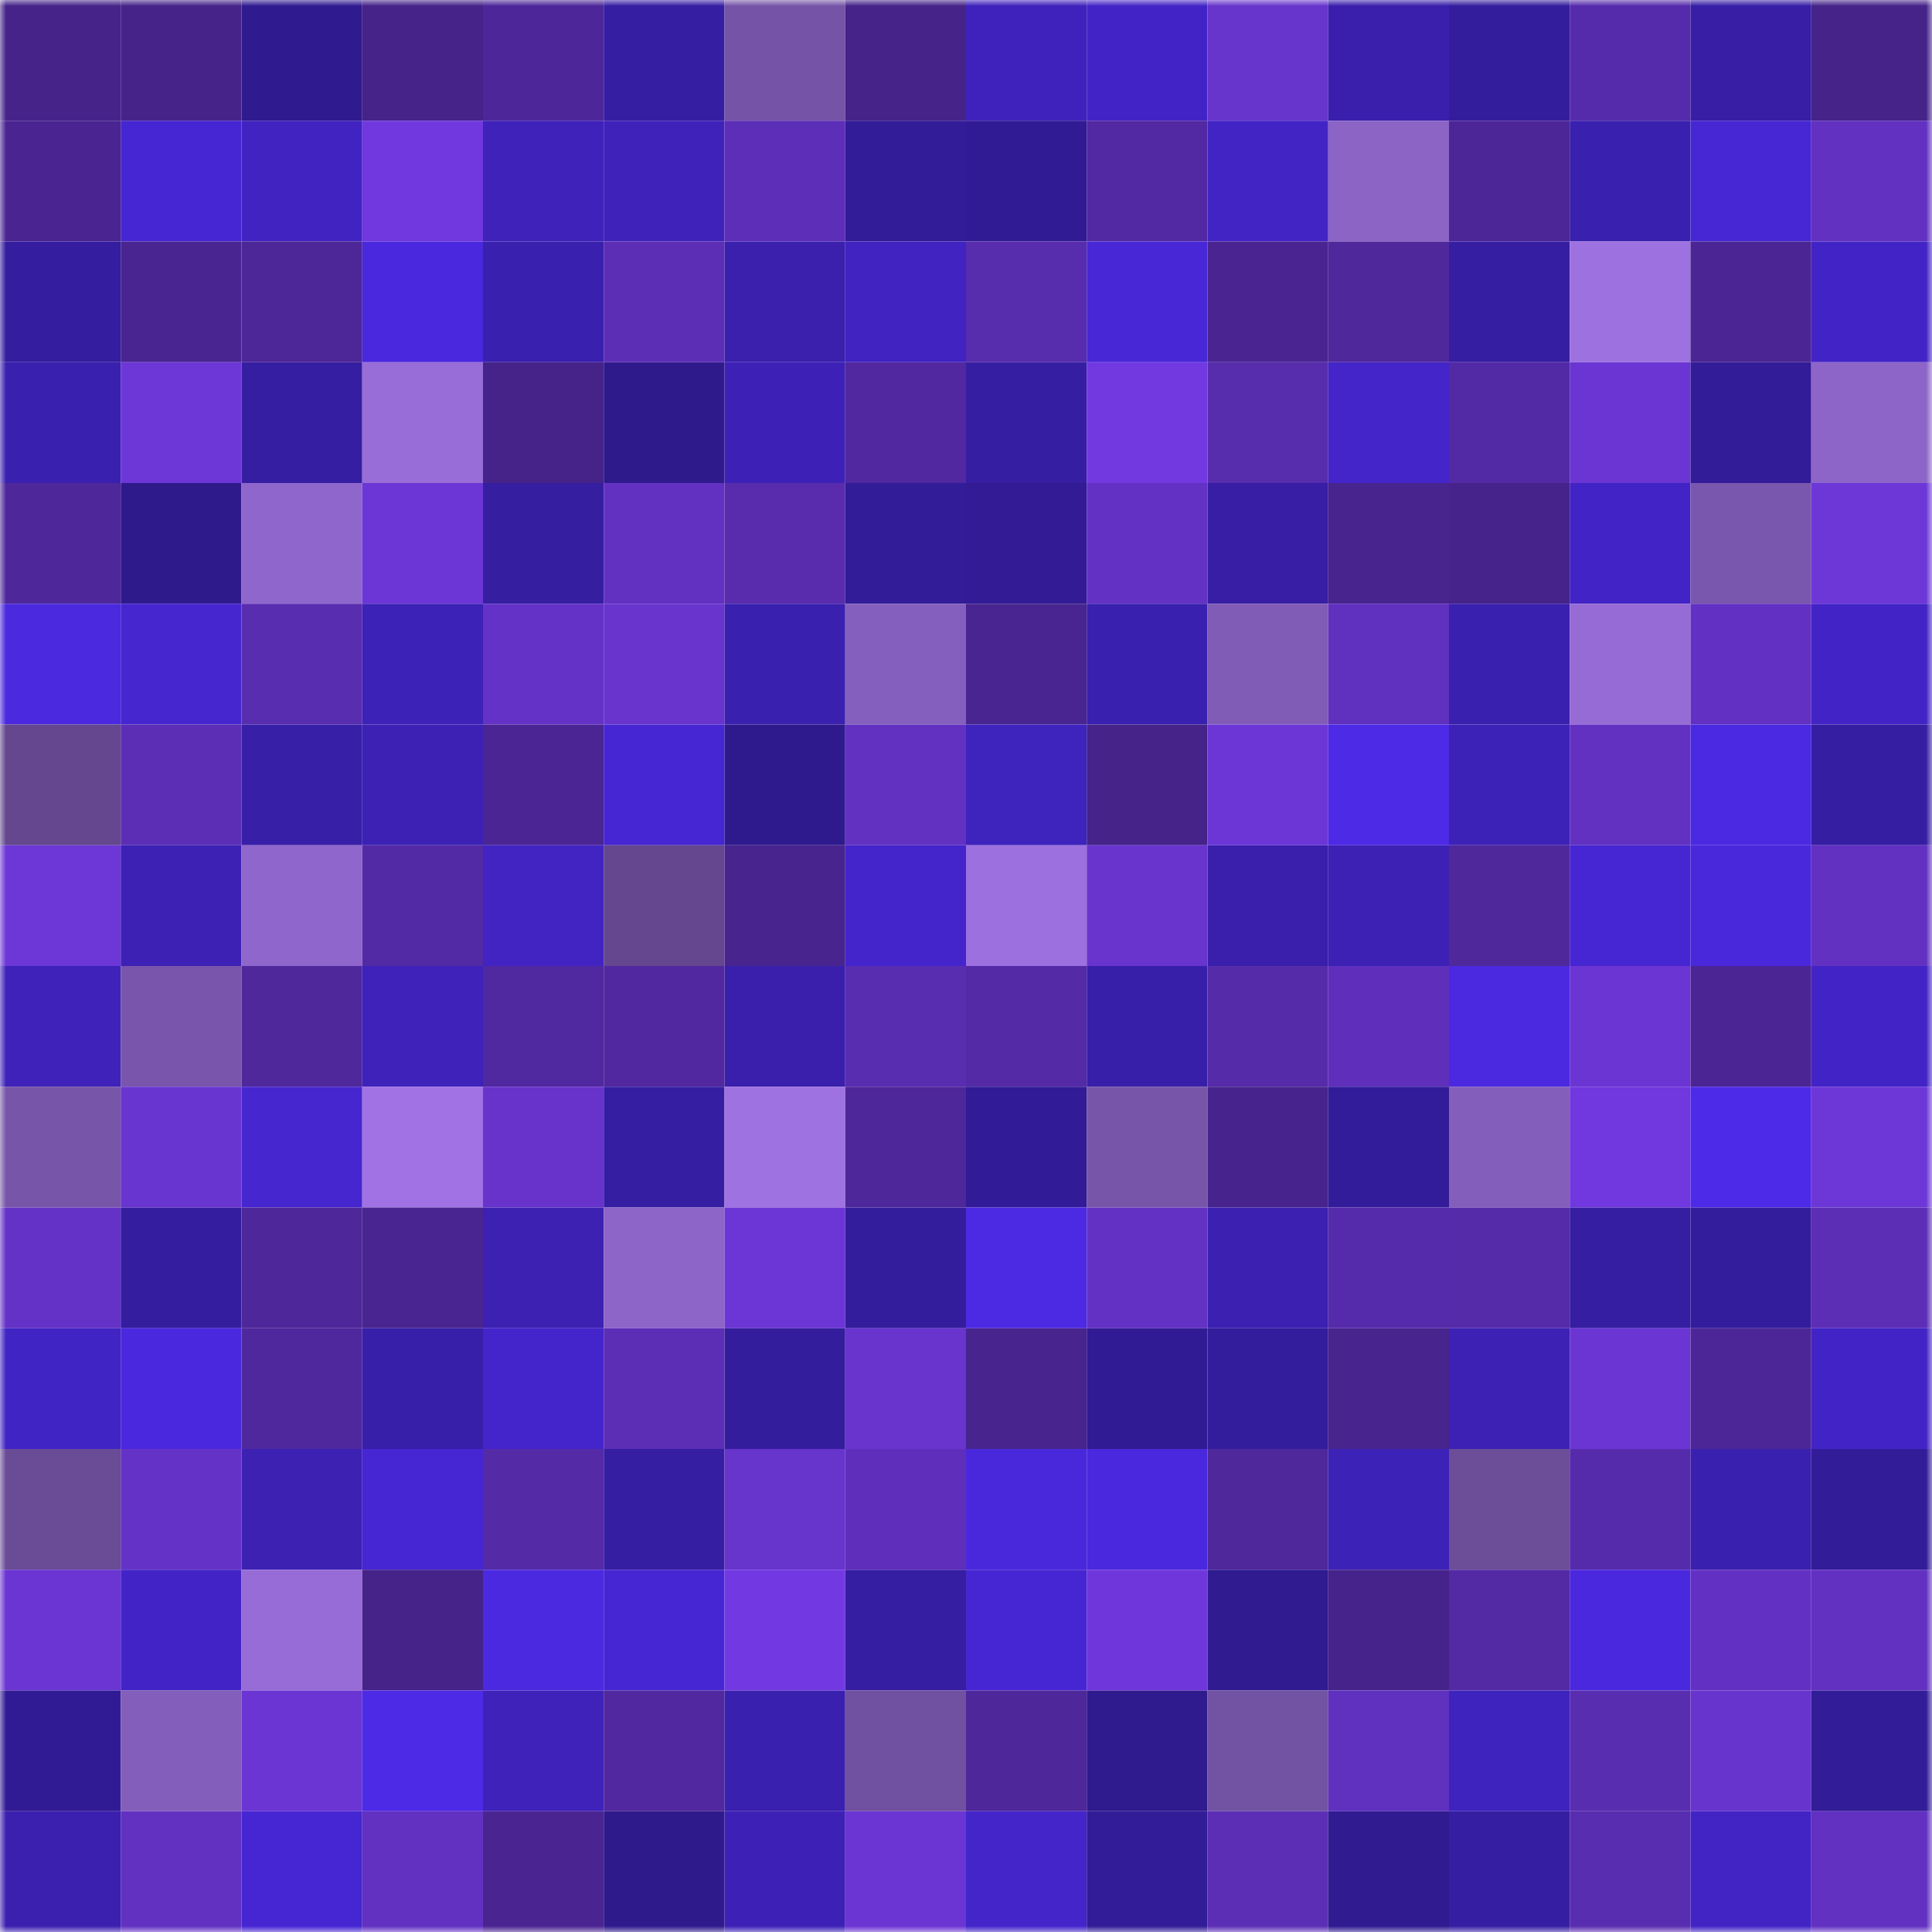 <svg viewBox="0 0 160 160" fill="none" role="img" xmlns="http://www.w3.org/2000/svg" width="240" height="240" name="farcaster%2Cba8"><mask id="573605008" mask-type="alpha" maskUnits="userSpaceOnUse" x="0" y="0" width="160" height="160"><rect width="160" height="160" fill="#FFFFFF"></rect></mask><g mask="url(#573605008)"><rect x="0" y="0" width="10" height="10" fill="#452389"></rect><rect x="10" y="0" width="10" height="10" fill="#452389"></rect><rect x="20" y="0" width="10" height="10" fill="#301a90"></rect><rect x="30" y="0" width="10" height="10" fill="#452389"></rect><rect x="40" y="0" width="10" height="10" fill="#4d2799"></rect><rect x="50" y="0" width="10" height="10" fill="#361ea3"></rect><rect x="60" y="0" width="10" height="10" fill="#7554a7"></rect><rect x="70" y="0" width="10" height="10" fill="#452389"></rect><rect x="80" y="0" width="10" height="10" fill="#3f22bc"></rect><rect x="90" y="0" width="10" height="10" fill="#4224c6"></rect><rect x="100" y="0" width="10" height="10" fill="#6734cc"></rect><rect x="110" y="0" width="10" height="10" fill="#391fac"></rect><rect x="120" y="0" width="10" height="10" fill="#341d9c"></rect><rect x="130" y="0" width="10" height="10" fill="#562bab"></rect><rect x="140" y="0" width="10" height="10" fill="#371ea5"></rect><rect x="150" y="0" width="10" height="10" fill="#452389"></rect><rect x="0" y="10" width="10" height="10" fill="#4a2592"></rect><rect x="10" y="10" width="10" height="10" fill="#4626d2"></rect><rect x="20" y="10" width="10" height="10" fill="#4023c0"></rect><rect x="30" y="10" width="10" height="10" fill="#7038de"></rect><rect x="40" y="10" width="10" height="10" fill="#3e22b9"></rect><rect x="50" y="10" width="10" height="10" fill="#3e22ba"></rect><rect x="60" y="10" width="10" height="10" fill="#5d2eb8"></rect><rect x="70" y="10" width="10" height="10" fill="#321c97"></rect><rect x="80" y="10" width="10" height="10" fill="#311b94"></rect><rect x="90" y="10" width="10" height="10" fill="#5229a2"></rect><rect x="100" y="10" width="10" height="10" fill="#4224c5"></rect><rect x="110" y="10" width="10" height="10" fill="#8b64c6"></rect><rect x="120" y="10" width="10" height="10" fill="#4c2696"></rect><rect x="130" y="10" width="10" height="10" fill="#3a20af"></rect><rect x="140" y="10" width="10" height="10" fill="#4627d3"></rect><rect x="150" y="10" width="10" height="10" fill="#6231c2"></rect><rect x="0" y="20" width="10" height="10" fill="#351d9f"></rect><rect x="10" y="20" width="10" height="10" fill="#492591"></rect><rect x="20" y="20" width="10" height="10" fill="#4d2697"></rect><rect x="30" y="20" width="10" height="10" fill="#4a28dd"></rect><rect x="40" y="20" width="10" height="10" fill="#3a20ae"></rect><rect x="50" y="20" width="10" height="10" fill="#5c2eb6"></rect><rect x="60" y="20" width="10" height="10" fill="#3a20ad"></rect><rect x="70" y="20" width="10" height="10" fill="#4023c0"></rect><rect x="80" y="20" width="10" height="10" fill="#572cad"></rect><rect x="90" y="20" width="10" height="10" fill="#4827d7"></rect><rect x="100" y="20" width="10" height="10" fill="#4a2592"></rect><rect x="110" y="20" width="10" height="10" fill="#4f289c"></rect><rect x="120" y="20" width="10" height="10" fill="#361ea2"></rect><rect x="130" y="20" width="10" height="10" fill="#9e71e1"></rect><rect x="140" y="20" width="10" height="10" fill="#4b2594"></rect><rect x="150" y="20" width="10" height="10" fill="#4224c6"></rect><rect x="0" y="30" width="10" height="10" fill="#3a20af"></rect><rect x="10" y="30" width="10" height="10" fill="#6d37d8"></rect><rect x="20" y="30" width="10" height="10" fill="#361ea2"></rect><rect x="30" y="30" width="10" height="10" fill="#986dd8"></rect><rect x="40" y="30" width="10" height="10" fill="#452389"></rect><rect x="50" y="30" width="10" height="10" fill="#2f1a8c"></rect><rect x="60" y="30" width="10" height="10" fill="#3d21b6"></rect><rect x="70" y="30" width="10" height="10" fill="#51289f"></rect><rect x="80" y="30" width="10" height="10" fill="#361ea3"></rect><rect x="90" y="30" width="10" height="10" fill="#7239e1"></rect><rect x="100" y="30" width="10" height="10" fill="#572cad"></rect><rect x="110" y="30" width="10" height="10" fill="#4325c9"></rect><rect x="120" y="30" width="10" height="10" fill="#532aa5"></rect><rect x="130" y="30" width="10" height="10" fill="#6b35d3"></rect><rect x="140" y="30" width="10" height="10" fill="#331c98"></rect><rect x="150" y="30" width="10" height="10" fill="#8d65c9"></rect><rect x="0" y="40" width="10" height="10" fill="#4e279b"></rect><rect x="10" y="40" width="10" height="10" fill="#2f1a8c"></rect><rect x="20" y="40" width="10" height="10" fill="#8f66cb"></rect><rect x="30" y="40" width="10" height="10" fill="#6c36d6"></rect><rect x="40" y="40" width="10" height="10" fill="#361ea1"></rect><rect x="50" y="40" width="10" height="10" fill="#6231c2"></rect><rect x="60" y="40" width="10" height="10" fill="#582cad"></rect><rect x="70" y="40" width="10" height="10" fill="#321c97"></rect><rect x="80" y="40" width="10" height="10" fill="#321b95"></rect><rect x="90" y="40" width="10" height="10" fill="#6332c4"></rect><rect x="100" y="40" width="10" height="10" fill="#371ea4"></rect><rect x="110" y="40" width="10" height="10" fill="#48248e"></rect><rect x="120" y="40" width="10" height="10" fill="#46238a"></rect><rect x="130" y="40" width="10" height="10" fill="#4224c6"></rect><rect x="140" y="40" width="10" height="10" fill="#7a57ae"></rect><rect x="150" y="40" width="10" height="10" fill="#6d37d8"></rect><rect x="0" y="50" width="10" height="10" fill="#4a29de"></rect><rect x="10" y="50" width="10" height="10" fill="#4526cf"></rect><rect x="20" y="50" width="10" height="10" fill="#592db0"></rect><rect x="30" y="50" width="10" height="10" fill="#3d22b7"></rect><rect x="40" y="50" width="10" height="10" fill="#6432c7"></rect><rect x="50" y="50" width="10" height="10" fill="#6834cd"></rect><rect x="60" y="50" width="10" height="10" fill="#3a20af"></rect><rect x="70" y="50" width="10" height="10" fill="#855fbd"></rect><rect x="80" y="50" width="10" height="10" fill="#492591"></rect><rect x="90" y="50" width="10" height="10" fill="#3a20af"></rect><rect x="100" y="50" width="10" height="10" fill="#815cb7"></rect><rect x="110" y="50" width="10" height="10" fill="#6030bf"></rect><rect x="120" y="50" width="10" height="10" fill="#3a20ae"></rect><rect x="130" y="50" width="10" height="10" fill="#966bd5"></rect><rect x="140" y="50" width="10" height="10" fill="#6231c3"></rect><rect x="150" y="50" width="10" height="10" fill="#4224c6"></rect><rect x="0" y="60" width="10" height="10" fill="#64478e"></rect><rect x="10" y="60" width="10" height="10" fill="#5c2eb6"></rect><rect x="20" y="60" width="10" height="10" fill="#381fa8"></rect><rect x="30" y="60" width="10" height="10" fill="#3c21b4"></rect><rect x="40" y="60" width="10" height="10" fill="#4a2593"></rect><rect x="50" y="60" width="10" height="10" fill="#4626d2"></rect><rect x="60" y="60" width="10" height="10" fill="#2f1a8d"></rect><rect x="70" y="60" width="10" height="10" fill="#6231c2"></rect><rect x="80" y="60" width="10" height="10" fill="#3f23bd"></rect><rect x="90" y="60" width="10" height="10" fill="#452389"></rect><rect x="100" y="60" width="10" height="10" fill="#6c36d6"></rect><rect x="110" y="60" width="10" height="10" fill="#4d2ae6"></rect><rect x="120" y="60" width="10" height="10" fill="#3d22b8"></rect><rect x="130" y="60" width="10" height="10" fill="#6231c2"></rect><rect x="140" y="60" width="10" height="10" fill="#4b29e2"></rect><rect x="150" y="60" width="10" height="10" fill="#361ea3"></rect><rect x="0" y="70" width="10" height="10" fill="#6d37d8"></rect><rect x="10" y="70" width="10" height="10" fill="#3c21b4"></rect><rect x="20" y="70" width="10" height="10" fill="#8f66cb"></rect><rect x="30" y="70" width="10" height="10" fill="#532aa5"></rect><rect x="40" y="70" width="10" height="10" fill="#4124c2"></rect><rect x="50" y="70" width="10" height="10" fill="#64478e"></rect><rect x="60" y="70" width="10" height="10" fill="#48248f"></rect><rect x="70" y="70" width="10" height="10" fill="#4425cc"></rect><rect x="80" y="70" width="10" height="10" fill="#9d70e0"></rect><rect x="90" y="70" width="10" height="10" fill="#6834cd"></rect><rect x="100" y="70" width="10" height="10" fill="#391fab"></rect><rect x="110" y="70" width="10" height="10" fill="#3c21b4"></rect><rect x="120" y="70" width="10" height="10" fill="#4f289c"></rect><rect x="130" y="70" width="10" height="10" fill="#4626d2"></rect><rect x="140" y="70" width="10" height="10" fill="#4928dc"></rect><rect x="150" y="70" width="10" height="10" fill="#6231c2"></rect><rect x="0" y="80" width="10" height="10" fill="#3e22b9"></rect><rect x="10" y="80" width="10" height="10" fill="#7956ab"></rect><rect x="20" y="80" width="10" height="10" fill="#4f289c"></rect><rect x="30" y="80" width="10" height="10" fill="#3e22ba"></rect><rect x="40" y="80" width="10" height="10" fill="#50289f"></rect><rect x="50" y="80" width="10" height="10" fill="#51289f"></rect><rect x="60" y="80" width="10" height="10" fill="#391fab"></rect><rect x="70" y="80" width="10" height="10" fill="#592db0"></rect><rect x="80" y="80" width="10" height="10" fill="#542aa7"></rect><rect x="90" y="80" width="10" height="10" fill="#381fa9"></rect><rect x="100" y="80" width="10" height="10" fill="#562baa"></rect><rect x="110" y="80" width="10" height="10" fill="#5f2fbc"></rect><rect x="120" y="80" width="10" height="10" fill="#4b29e0"></rect><rect x="130" y="80" width="10" height="10" fill="#6b35d3"></rect><rect x="140" y="80" width="10" height="10" fill="#4b2594"></rect><rect x="150" y="80" width="10" height="10" fill="#4224c6"></rect><rect x="0" y="90" width="10" height="10" fill="#7755a8"></rect><rect x="10" y="90" width="10" height="10" fill="#6935d0"></rect><rect x="20" y="90" width="10" height="10" fill="#4526cf"></rect><rect x="30" y="90" width="10" height="10" fill="#a072e4"></rect><rect x="40" y="90" width="10" height="10" fill="#6733cb"></rect><rect x="50" y="90" width="10" height="10" fill="#361ea3"></rect><rect x="60" y="90" width="10" height="10" fill="#9f72e2"></rect><rect x="70" y="90" width="10" height="10" fill="#4e279a"></rect><rect x="80" y="90" width="10" height="10" fill="#321b96"></rect><rect x="90" y="90" width="10" height="10" fill="#7755a8"></rect><rect x="100" y="90" width="10" height="10" fill="#47248d"></rect><rect x="110" y="90" width="10" height="10" fill="#331c9a"></rect><rect x="120" y="90" width="10" height="10" fill="#845ebb"></rect><rect x="130" y="90" width="10" height="10" fill="#7038de"></rect><rect x="140" y="90" width="10" height="10" fill="#4d2ae7"></rect><rect x="150" y="90" width="10" height="10" fill="#6d37d8"></rect><rect x="0" y="100" width="10" height="10" fill="#6432c6"></rect><rect x="10" y="100" width="10" height="10" fill="#351da0"></rect><rect x="20" y="100" width="10" height="10" fill="#4e279a"></rect><rect x="30" y="100" width="10" height="10" fill="#492591"></rect><rect x="40" y="100" width="10" height="10" fill="#3c21b3"></rect><rect x="50" y="100" width="10" height="10" fill="#8d65c9"></rect><rect x="60" y="100" width="10" height="10" fill="#6c36d6"></rect><rect x="70" y="100" width="10" height="10" fill="#341d9d"></rect><rect x="80" y="100" width="10" height="10" fill="#4c2ae3"></rect><rect x="90" y="100" width="10" height="10" fill="#6332c4"></rect><rect x="100" y="100" width="10" height="10" fill="#3b20b1"></rect><rect x="110" y="100" width="10" height="10" fill="#562bab"></rect><rect x="120" y="100" width="10" height="10" fill="#562baa"></rect><rect x="130" y="100" width="10" height="10" fill="#361ea3"></rect><rect x="140" y="100" width="10" height="10" fill="#341d9c"></rect><rect x="150" y="100" width="10" height="10" fill="#5c2eb6"></rect><rect x="0" y="110" width="10" height="10" fill="#4124c4"></rect><rect x="10" y="110" width="10" height="10" fill="#4a28dd"></rect><rect x="20" y="110" width="10" height="10" fill="#4f289d"></rect><rect x="30" y="110" width="10" height="10" fill="#381fa9"></rect><rect x="40" y="110" width="10" height="10" fill="#4425cc"></rect><rect x="50" y="110" width="10" height="10" fill="#5c2eb6"></rect><rect x="60" y="110" width="10" height="10" fill="#341d9c"></rect><rect x="70" y="110" width="10" height="10" fill="#6834cd"></rect><rect x="80" y="110" width="10" height="10" fill="#48248f"></rect><rect x="90" y="110" width="10" height="10" fill="#311b94"></rect><rect x="100" y="110" width="10" height="10" fill="#341d9c"></rect><rect x="110" y="110" width="10" height="10" fill="#48248e"></rect><rect x="120" y="110" width="10" height="10" fill="#3c21b4"></rect><rect x="130" y="110" width="10" height="10" fill="#6b35d3"></rect><rect x="140" y="110" width="10" height="10" fill="#4c2696"></rect><rect x="150" y="110" width="10" height="10" fill="#4224c6"></rect><rect x="0" y="120" width="10" height="10" fill="#694b96"></rect><rect x="10" y="120" width="10" height="10" fill="#6532c7"></rect><rect x="20" y="120" width="10" height="10" fill="#3c21b3"></rect><rect x="30" y="120" width="10" height="10" fill="#4626d2"></rect><rect x="40" y="120" width="10" height="10" fill="#542aa6"></rect><rect x="50" y="120" width="10" height="10" fill="#361ea3"></rect><rect x="60" y="120" width="10" height="10" fill="#6734cc"></rect><rect x="70" y="120" width="10" height="10" fill="#5f2fbc"></rect><rect x="80" y="120" width="10" height="10" fill="#4928dc"></rect><rect x="90" y="120" width="10" height="10" fill="#4a28dd"></rect><rect x="100" y="120" width="10" height="10" fill="#4f289c"></rect><rect x="110" y="120" width="10" height="10" fill="#3d22b7"></rect><rect x="120" y="120" width="10" height="10" fill="#6b4d98"></rect><rect x="130" y="120" width="10" height="10" fill="#562bab"></rect><rect x="140" y="120" width="10" height="10" fill="#3a20ae"></rect><rect x="150" y="120" width="10" height="10" fill="#321c97"></rect><rect x="0" y="130" width="10" height="10" fill="#6a35d2"></rect><rect x="10" y="130" width="10" height="10" fill="#4224c6"></rect><rect x="20" y="130" width="10" height="10" fill="#976cd6"></rect><rect x="30" y="130" width="10" height="10" fill="#452389"></rect><rect x="40" y="130" width="10" height="10" fill="#4b29e0"></rect><rect x="50" y="130" width="10" height="10" fill="#4626d2"></rect><rect x="60" y="130" width="10" height="10" fill="#7239e2"></rect><rect x="70" y="130" width="10" height="10" fill="#361ea3"></rect><rect x="80" y="130" width="10" height="10" fill="#4626d2"></rect><rect x="90" y="130" width="10" height="10" fill="#6f37db"></rect><rect x="100" y="130" width="10" height="10" fill="#301b91"></rect><rect x="110" y="130" width="10" height="10" fill="#46238b"></rect><rect x="120" y="130" width="10" height="10" fill="#5329a4"></rect><rect x="130" y="130" width="10" height="10" fill="#4a28dd"></rect><rect x="140" y="130" width="10" height="10" fill="#6231c3"></rect><rect x="150" y="130" width="10" height="10" fill="#6231c2"></rect><rect x="0" y="140" width="10" height="10" fill="#311b94"></rect><rect x="10" y="140" width="10" height="10" fill="#835eba"></rect><rect x="20" y="140" width="10" height="10" fill="#6a35d2"></rect><rect x="30" y="140" width="10" height="10" fill="#4d2ae6"></rect><rect x="40" y="140" width="10" height="10" fill="#3e22b9"></rect><rect x="50" y="140" width="10" height="10" fill="#51289f"></rect><rect x="60" y="140" width="10" height="10" fill="#3a20af"></rect><rect x="70" y="140" width="10" height="10" fill="#7050a0"></rect><rect x="80" y="140" width="10" height="10" fill="#4e279a"></rect><rect x="90" y="140" width="10" height="10" fill="#2f1a8e"></rect><rect x="100" y="140" width="10" height="10" fill="#7252a3"></rect><rect x="110" y="140" width="10" height="10" fill="#6030bf"></rect><rect x="120" y="140" width="10" height="10" fill="#3f23be"></rect><rect x="130" y="140" width="10" height="10" fill="#592db0"></rect><rect x="140" y="140" width="10" height="10" fill="#6834ce"></rect><rect x="150" y="140" width="10" height="10" fill="#321c97"></rect><rect x="0" y="150" width="10" height="10" fill="#3b20b0"></rect><rect x="10" y="150" width="10" height="10" fill="#6231c2"></rect><rect x="20" y="150" width="10" height="10" fill="#4626d2"></rect><rect x="30" y="150" width="10" height="10" fill="#6231c2"></rect><rect x="40" y="150" width="10" height="10" fill="#4a2592"></rect><rect x="50" y="150" width="10" height="10" fill="#2f1a8c"></rect><rect x="60" y="150" width="10" height="10" fill="#3d21b7"></rect><rect x="70" y="150" width="10" height="10" fill="#6b35d3"></rect><rect x="80" y="150" width="10" height="10" fill="#4325ca"></rect><rect x="90" y="150" width="10" height="10" fill="#321c97"></rect><rect x="100" y="150" width="10" height="10" fill="#5c2eb5"></rect><rect x="110" y="150" width="10" height="10" fill="#301b91"></rect><rect x="120" y="150" width="10" height="10" fill="#361ea3"></rect><rect x="130" y="150" width="10" height="10" fill="#592db0"></rect><rect x="140" y="150" width="10" height="10" fill="#4224c5"></rect><rect x="150" y="150" width="10" height="10" fill="#6231c2"></rect></g></svg>